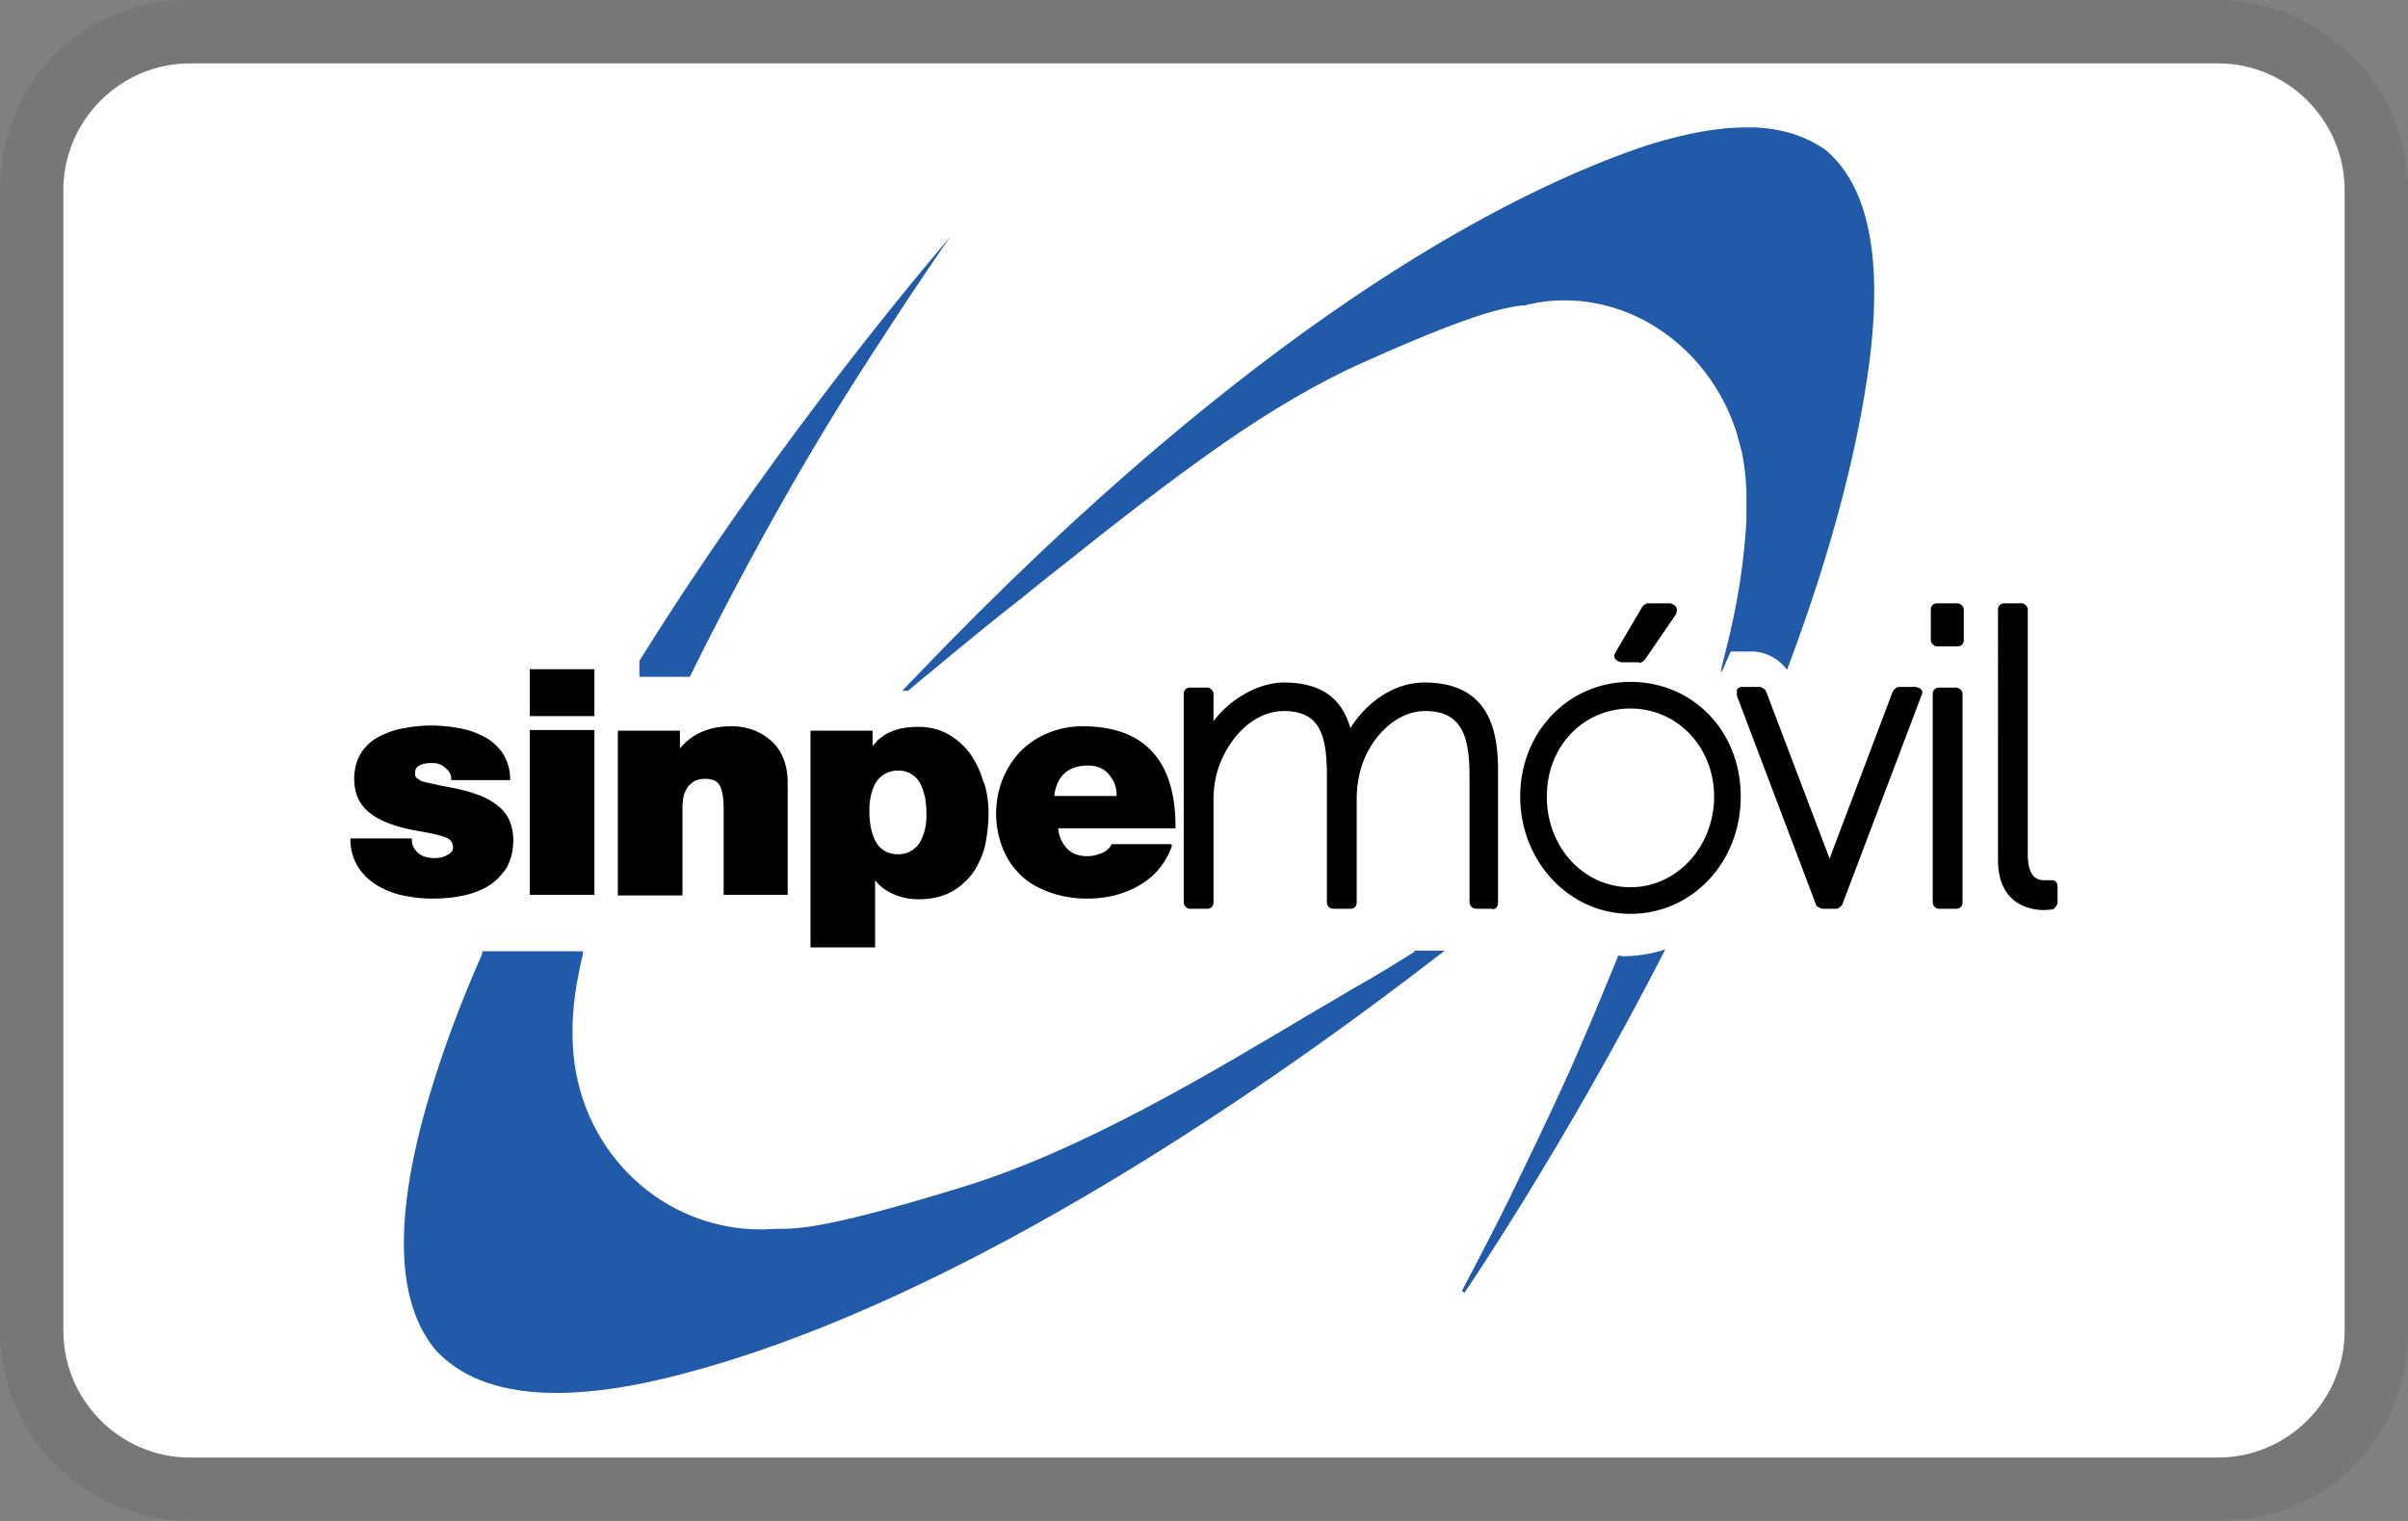 <svg xmlns="http://www.w3.org/2000/svg" role="img" viewBox="0 0 38 24" width="38" height="24" aria-labelledby="pi-sinpemovil"><rect x="0" y="0" width="38" height="24" fill="#808080" stroke="none"/><title id="pi-sinpemovil">Sinpe M&#xF3;vil</title><path fill="#000" opacity=".07" d="M35 0H3C1.3 0 0 1.3 0 3v18c0 1.7 1.4 3 3 3h32c1.7 0 3-1.3 3-3V3c0-1.7-1.4-3-3-3z"/><path fill="#fff" d="M35 1c1.1 0 2 .9 2 2v18c0 1.1-.9 2-2 2H3c-1.1 0-2-.9-2-2V3c0-1.1.9-2 2-2h32"/><path d="M6.82 14.18c-.16 0-.31-.02-.46-.05-.15-.03-.29-.09-.41-.16a.922.922 0 01-.3-.29.826.826 0 01-.12-.42v-.03h.97v.03c0 .08.04.15.11.21.05.04.13.07.24.07.08 0 .15-.01.21-.05.06-.03.09-.07.09-.12a.16.16 0 00-.08-.14c-.06-.03-.2-.07-.43-.11-.37-.06-.64-.16-.8-.29-.17-.13-.25-.31-.25-.54 0-.16.04-.3.11-.41.07-.11.17-.2.29-.26.12-.06.25-.11.39-.13.3-.06.6-.05.86 0 .14.02.27.07.39.13s.22.15.3.26c.07.11.12.25.12.4v.03h-.93v-.03c0-.07-.04-.12-.1-.17-.06-.05-.12-.07-.2-.07s-.15.01-.2.04c-.05.02-.07.06-.07.13 0 .02 0 .04.02.06.02.02.04.03.07.05.04.02.16.04.33.08.23.04.4.08.51.12.19.06.34.15.45.26.11.12.17.28.17.48 0 .17-.04.32-.11.44-.08.12-.18.22-.3.29-.12.07-.26.12-.42.15-.15.03-.31.04-.48.04m2.59-2.88H8.36v-.74h1.02v.74zm0 2.82H8.36v-2.6h1.02v2.6zm3.06 0h-1.02v-1.36c0-.16-.02-.29-.06-.36-.03-.07-.11-.11-.23-.11-.04 0-.08 0-.13.02-.04.01-.08.04-.11.07-.04.03-.06.08-.09.14a.78.78 0 00-.03.24v1.37H9.75v-2.6h.98v.28c.19-.23.46-.35.81-.35.25 0 .46.08.63.23.17.15.26.38.26.66v1.77zm2.16-1.06c-.01.08-.04.14-.07.21a.4.4 0 01-.36.21c-.08 0-.16-.02-.22-.06a.364.364 0 01-.14-.16c-.03-.06-.05-.13-.07-.21-.01-.07-.02-.15-.02-.23 0-.09 0-.17.02-.24a.65.65 0 01.07-.21.4.4 0 01.36-.21.38.38 0 01.36.22c.03.06.05.13.07.21.01.07.02.15.02.24s0 .16-.02.24m.92-.72c-.04-.16-.11-.31-.2-.44-.09-.13-.21-.24-.35-.32a.94.94 0 00-.47-.12c-.12 0-.22.01-.3.03-.08.02-.15.05-.21.08-.05.03-.1.07-.14.1-.02.03-.05.06-.08.09v-.24h-.98v3.42h1.02v-1.06c.07.09.16.16.27.21.13.06.26.09.41.09.21 0 .38-.04.53-.12.14-.08.26-.19.35-.32.08-.13.15-.28.18-.43.03-.16.05-.32.05-.48s-.02-.33-.07-.49m2.09.21h-.98v-.03c.05-.3.23-.45.53-.45.13 0 .24.04.32.13.08.09.13.2.13.32v.03zm.93.48c0-.51-.12-.91-.36-1.17-.24-.27-.61-.41-1.11-.41-.2 0-.38.04-.55.11-.17.07-.31.17-.43.29-.12.13-.21.27-.28.44a1.485 1.485 0 00.01 1.1c.07.17.17.31.3.43.13.12.29.2.46.26.18.06.37.09.57.09.3 0 .58-.07.82-.21.24-.14.41-.34.51-.61v-.04h-.95c-.03.07-.08.11-.15.14-.07.03-.15.05-.23.05-.14 0-.25-.04-.33-.13a.517.517 0 01-.13-.31h1.85v-.03zm5.01 1.3h-.27c-.05 0-.1-.05-.1-.1v-1.99c0-.63-.12-1.03-.7-1.03-.5 0-.9.48-1.02.93a1.7 1.7 0 00-.06.48v1.61c0 .06-.04.1-.1.1h-.27a.1.1 0 01-.1-.1v-1.99c0-.65-.11-1.03-.68-1.03-.52 0-.93.5-1.06.99-.03.12-.05.25-.05.42v1.61c0 .06-.04.1-.1.1h-.27c-.05 0-.1-.05-.1-.1v-3.29c0-.06.04-.1.1-.1h.27c.05 0 .1.05.1.1v.43c.27-.36.72-.61 1.11-.61.57 0 .91.23 1.05.72.21-.34.63-.72 1.17-.72 1.04 0 1.16.79 1.16 1.39v2.09c0 .06-.04.1-.1.1m2.19-.35c-.74 0-1.32-.63-1.32-1.43s.58-1.39 1.32-1.39 1.32.61 1.32 1.39S26.47 14 25.73 14m0-3.24c-.98 0-1.74.79-1.74 1.81s.77 1.85 1.74 1.85 1.74-.81 1.74-1.85-.76-1.81-1.74-1.81m.13-.31h-.28s-.07-.02-.09-.05a.09.09 0 010-.1l.43-.73s.05-.05.08-.05h.36s.07.02.09.06c.02.03.01.07 0 .11l-.5.73s-.05.04-.08.04M29 14.34h-.25s-.08-.03-.09-.06l-1.25-3.3v-.1a.09.09 0 01.08-.04h.29s.08.03.09.07l.98 2.58s.02.04.02.07c0-.02.02-.04.02-.06l.98-2.59s.05-.07.09-.07h.28s.06.02.08.04c.02.03.02.06 0 .1l-1.25 3.3s-.05.06-.09.06m1.91-4.14h-.32c-.05 0-.1-.05-.1-.1v-.48c0-.06.04-.1.1-.1h.32c.05 0 .1.05.1.1v.48c0 .06-.04.1-.1.1m-.02 4.14h-.27a.1.1 0 01-.1-.1v-3.29c0-.06.04-.1.1-.1h.27c.05 0 .1.05.1.1v3.29c0 .06-.04.1-.1.1m1.38.02c-.17 0-.72-.06-.72-.79V9.62c0-.06.04-.1.1-.1h.27c.05 0 .1.05.1.1v3.86c0 .41.19.41.28.41h.08c.03 0 .06 0 .08.02.02.02.03.05.03.08v.26s-.03.09-.08.1c-.02 0-.08.01-.14.01"/><path fill="#215aa8" d="M10.88 10.69c.75-1.52 1.58-3.02 2.34-4.25.36-.58.74-1.16 1.12-1.74.27-.4.49-.73.66-.97-.83.98-2.98 3.59-4.91 6.7v.25h.79"/><path d="M25.56 15.14c-.29.72-.57 1.4-.85 2-.27.59-.56 1.19-.86 1.79-.2.4-.37.73-.49.98.52-.81 1.66-2.61 2.8-4.85-.19.05-.39.07-.59.07h-.02z"/><path fill="#215aa8" d="M25.58 15.08h-.05v.02c-.3.73-.58 1.41-.86 2.02-.27.59-.56 1.19-.85 1.79-.44.89-.75 1.45-.75 1.46l.04.03s1.57-2.3 3.14-5.36l.03-.06-.06.02c-.2.06-.42.09-.63.09M28.9 2.44h-.01s-.06-.06-.09-.08c-.3-.21-.67-.33-1.11-.35h-.13c-.36 0-.76.06-1.21.18-.32.08-.65.2-1.01.34l-.05.02c-1.54.62-5.39 2.43-10.84 8.13-.07.07-.14.14-.21.22h.09c.11-.09.22-.19.35-.29.49-.41.99-.82 1.49-1.21l.06-.05c.17-.14.35-.28.54-.43.8-.64 1.67-1.32 2.56-1.94.71-.49 1.44-.93 2.18-1.26 1.09-.49 1.7-.71 2.06-.81.23-.06.36-.08.45-.09h.05s.03-.01.05-.02h.02c.17-.04.35-.06.53-.06h.03c.41 0 .81.1 1.18.28.7.35 1.26.99 1.52 1.79l.09.33c.04.2.06.4.07.61v.47c-.04.66-.14 1.33-.33 2.06s.06 0 .09 0h.35c.19.01.37.1.5.25.01.01.02.03.03.04.59-1.56 1-3.02 1.22-4.32.32-1.87.15-3.15-.52-3.8zm-6.58 12.58c-.45.28-.56.35-1.02.61-.18.11-.37.22-.56.33-1.63.97-3.65 2.19-5.55 2.77-2.04.63-2.54.65-2.79.66h-.1c-.1 0-.2.01-.29.01-1.53 0-2.81-1.18-2.96-2.76-.03-.35-.02-.68.05-1.11.03-.16.06-.32.1-.48v-.04H7.61v.04c-.35.79-.63 1.55-.84 2.26-.56 1.89-.53 3.24.11 4l.05.05c.41.41 1.03.62 1.85.62.57 0 1.24-.1 1.99-.3C15.28 20.5 20.22 17 22.8 15h-.48z"/></svg>